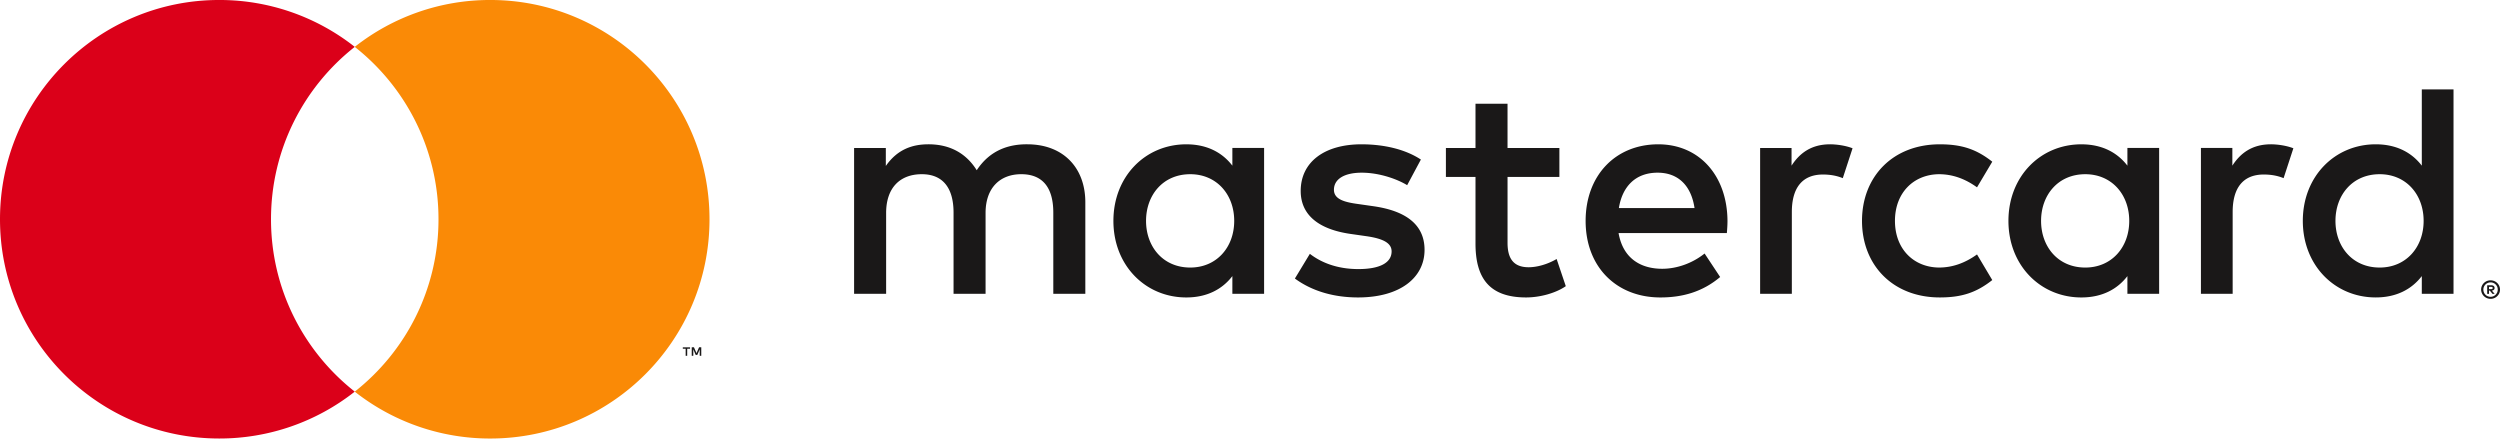 <svg xmlns="http://www.w3.org/2000/svg" width="213.914" height="37.523" viewBox="9.337 9.381 213.914 37.523"><g data-name="Raggruppa 14"><g data-name="Raggruppa 13" clip-path="url(&quot;#a&quot;)"><path d="M32.526 28.142c0-5.985 2.802-11.315 7.166-14.75A18.68 18.68 0 0 0 28.097 9.38c-10.36 0-18.76 8.4-18.76 18.76 0 10.362 8.4 18.762 18.76 18.762a18.68 18.68 0 0 0 11.595-4.011c-4.364-3.435-7.166-8.765-7.166-14.75" fill="#db0019" fill-rule="evenodd" data-name="Tracciato 16"/><path d="M70.046 28.142c0 10.361-8.4 18.761-18.76 18.761a18.678 18.678 0 0 1-11.594-4.011c4.363-3.435 7.165-8.765 7.165-14.75 0-5.985-2.802-11.315-7.165-14.75A18.678 18.678 0 0 1 51.286 9.38c10.36 0 18.76 8.4 18.76 18.76" fill="#fa8a06" fill-rule="evenodd" data-name="Tracciato 17"/><path d="M68.138 39.825v-.604h.244v-.123h-.62v.123h.244v.604h.132Zm1.204 0v-.728h-.19l-.218.5-.219-.5h-.19v.728h.134v-.55l.205.474h.139l.205-.474v.55h.134Zm32.862-5.306v-7.83c0-2.95-1.88-4.934-4.907-4.96-1.593-.026-3.237.47-4.385 2.219-.862-1.384-2.22-2.22-4.125-2.22-1.331 0-2.636.393-3.654 1.854v-1.54h-2.715v12.477h2.741v-6.917c0-2.166 1.2-3.315 3.054-3.315 1.801 0 2.715 1.175 2.715 3.289v6.943h2.74v-6.917c0-2.166 1.254-3.315 3.054-3.315 1.853 0 2.741 1.175 2.741 3.289v6.943h2.741Zm40.563-12.477h-4.437v-3.785h-2.741v3.785h-2.532v2.48h2.532v5.69c0 2.898 1.122 4.62 4.333 4.62 1.174 0 2.531-.365 3.393-.965l-.783-2.324c-.809.47-1.696.705-2.401.705-1.357 0-1.8-.835-1.8-2.088v-5.638h4.436v-2.48Zm23.153-.313c-1.566 0-2.584.73-3.288 1.827v-1.514h-2.689v12.477h2.714v-6.995c0-2.062.887-3.21 2.663-3.21.548 0 1.122.077 1.697.312l.835-2.558c-.6-.235-1.384-.34-1.932-.34m-35.004 1.306c-1.305-.861-3.106-1.305-5.09-1.305-3.158 0-5.193 1.514-5.193 3.993 0 2.036 1.513 3.29 4.306 3.681l1.28.183c1.487.208 2.192.6 2.192 1.305 0 .966-.992 1.514-2.845 1.514-1.88 0-3.237-.6-4.15-1.305l-1.28 2.114c1.488 1.096 3.368 1.618 5.404 1.618 3.602 0 5.69-1.696 5.69-4.072 0-2.192-1.644-3.34-4.36-3.732l-1.278-.183c-1.175-.157-2.115-.392-2.115-1.226 0-.915.888-1.462 2.376-1.462 1.592 0 3.132.6 3.889 1.07l1.174-2.193Zm72.722-1.305c-1.566 0-2.584.73-3.288 1.827v-1.514h-2.689v12.477h2.715v-6.995c0-2.062.887-3.21 2.662-3.21.549 0 1.123.077 1.697.312l.836-2.558c-.601-.235-1.385-.34-1.933-.34m-34.977 6.553c0 3.785 2.637 6.551 6.656 6.551 1.88 0 3.133-.417 4.49-1.487l-1.305-2.193c-1.018.73-2.088 1.122-3.264 1.122-2.166-.026-3.758-1.592-3.758-3.993 0-2.402 1.592-3.968 3.758-3.994 1.176 0 2.246.391 3.264 1.123l1.305-2.193c-1.357-1.07-2.61-1.488-4.49-1.488-4.02 0-6.656 2.766-6.656 6.552m25.424 0v-6.24h-2.715v1.515c-.861-1.122-2.166-1.827-3.942-1.827-3.497 0-6.238 2.74-6.238 6.552 0 3.81 2.741 6.551 6.238 6.551 1.776 0 3.081-.704 3.942-1.827v1.514h2.715v-6.238Zm-10.102 0c0-2.193 1.435-3.994 3.785-3.994 2.245 0 3.759 1.722 3.759 3.994 0 2.27-1.514 3.993-3.76 3.993-2.349 0-3.784-1.801-3.784-3.993m-32.758-6.552c-3.655 0-6.213 2.662-6.213 6.552 0 3.967 2.663 6.551 6.395 6.551 1.88 0 3.602-.47 5.116-1.749l-1.331-2.01c-1.044.836-2.375 1.306-3.628 1.306-1.75 0-3.34-.81-3.733-3.055h9.266c.027-.339.053-.678.053-1.043-.026-3.89-2.428-6.552-5.925-6.552m-.053 2.428c1.75 0 2.872 1.096 3.159 3.028h-6.474c.287-1.801 1.384-3.028 3.315-3.028m68.102 4.124V17.03h-2.714v6.525c-.862-1.122-2.167-1.827-3.942-1.827-3.498 0-6.239 2.74-6.239 6.552 0 3.81 2.74 6.551 6.239 6.551 1.775 0 3.08-.704 3.942-1.827v1.514h2.714v-6.238Zm3.173 5.087a.803.803 0 0 1 .742.484.757.757 0 0 1 .063.308.75.75 0 0 1-.063.306.806.806 0 0 1-.742.485.805.805 0 0 1-.811-.791c0-.11.02-.211.063-.308a.8.8 0 0 1 .748-.484m0 1.409a.587.587 0 0 0 .239-.049.623.623 0 0 0 .324-.328.601.601 0 0 0 .048-.24.601.601 0 0 0-.178-.437.612.612 0 0 0-.677-.13.612.612 0 0 0-.328.326.61.61 0 0 0-.047.24.61.61 0 0 0 .619.618m.046-.988c.095 0 .167.02.219.063a.21.21 0 0 1 .076.172.2.2 0 0 1-.06.15.293.293 0 0 1-.174.073l.24.277h-.188l-.224-.275h-.072v.275h-.156v-.735h.34Zm-.183.138v.196h.182c.04 0 .074-.008.099-.024.024-.017.036-.042.036-.075 0-.033-.012-.057-.036-.073a.18.18 0 0 0-.1-.024h-.18Zm-13.138-5.646c0-2.193 1.436-3.994 3.785-3.994 2.245 0 3.759 1.722 3.759 3.994 0 2.27-1.514 3.993-3.759 3.993-2.349 0-3.785-1.801-3.785-3.993m-91.672 0v-6.24h-2.715v1.515c-.861-1.122-2.166-1.827-3.942-1.827-3.497 0-6.237 2.74-6.237 6.552 0 3.81 2.74 6.551 6.237 6.551 1.776 0 3.08-.704 3.942-1.827v1.514h2.715v-6.238Zm-10.101 0c0-2.193 1.435-3.994 3.784-3.994 2.245 0 3.76 1.722 3.76 3.994 0 2.27-1.515 3.993-3.76 3.993-2.349 0-3.784-1.801-3.784-3.993" fill="#1a1818" fill-rule="evenodd" data-name="Tracciato 18"/></g></g><defs><clipPath id="a"><path d="M0 0h223.252v56.284H0V0z" data-name="Rettangolo 16"/></clipPath></defs></svg>